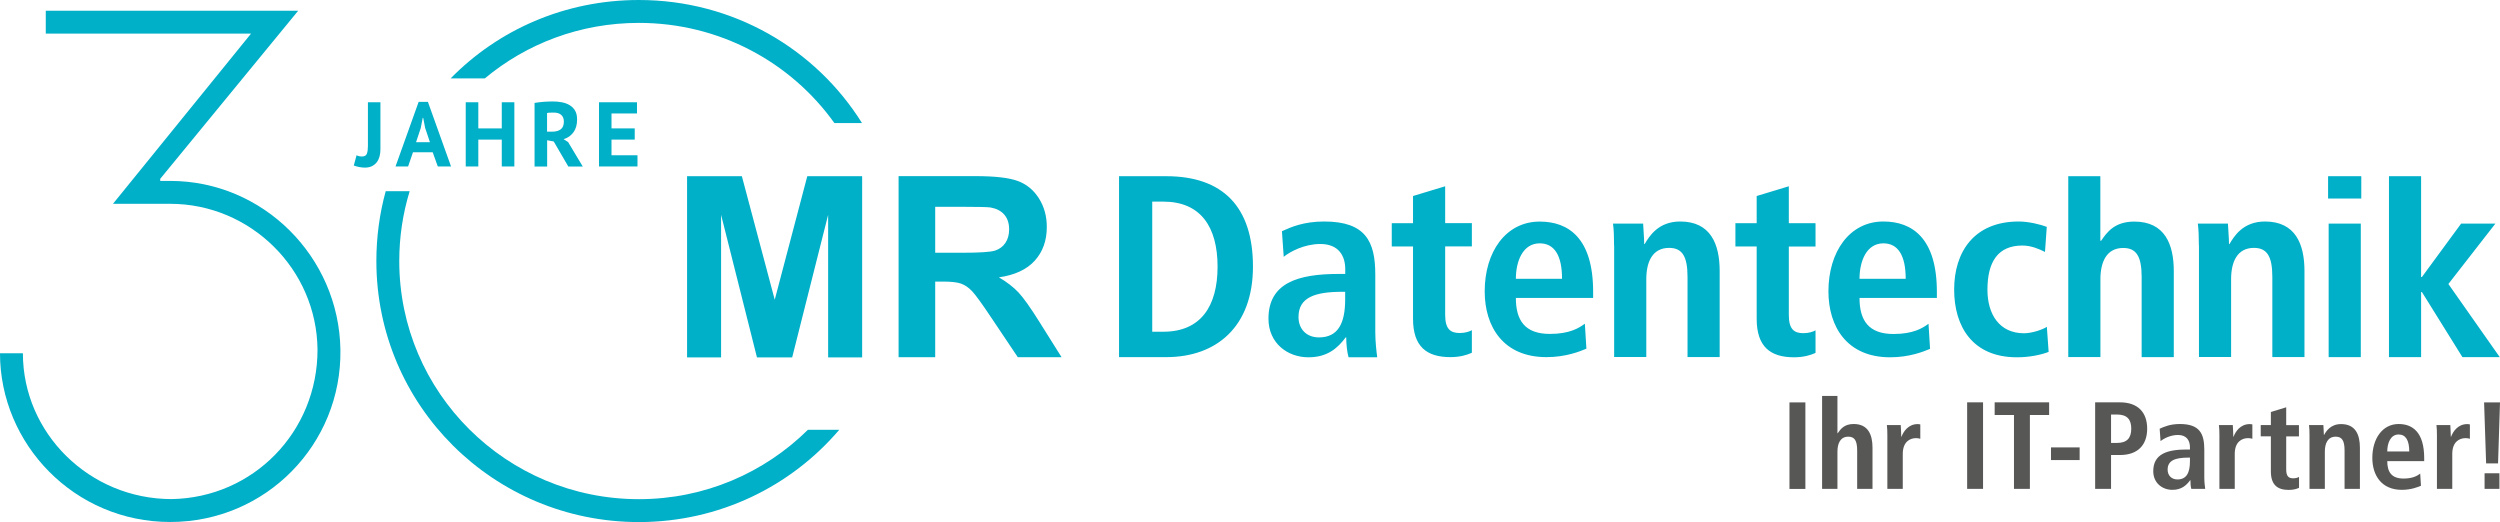 <?xml version="1.0" encoding="UTF-8"?>
<svg id="b" data-name="Ebene 2" xmlns="http://www.w3.org/2000/svg" viewBox="0 0 308.01 64.32">
  <defs>
    <style>
      .d {
        fill: #575756;
      }

      .d, .e {
        stroke-width: 0px;
      }

      .e {
        fill: #00afc8;
      }
    </style>
  </defs>
  <g id="c" data-name="Ebene 1">
    <g>
      <path class="d" d="M220.47,49.58h1.96v10.66h-1.96v-10.66ZM224.49,60.23h1.89v-4.58c0-1.01.35-1.85,1.34-1.85.78,0,1.09.5,1.09,1.71v4.72h1.89v-5.07c0-1.59-.53-2.92-2.32-2.92-1.18,0-1.62.64-1.96,1.13h-.04v-4.59h-1.89v11.45ZM232.54,60.23h1.89v-4.31c0-1.47.86-1.94,1.63-1.94.2,0,.37.03.53.08v-1.77c-.11-.02-.2-.04-.32-.04-1.18,0-1.77.95-2,1.56h-.03c0-.47-.04-.96-.06-1.44h-1.71c.05.35.06.81.06,1.3v6.57ZM242.36,60.23h1.96v-10.66h-1.96v10.66ZM245.75,49.57v1.56h2.38v9.1h1.96v-9.1h2.37v-1.56h-6.71ZM252.69,56.68h3.53v-1.56h-3.53v1.56ZM260.09,54.57v-3.5h.73c1.22,0,1.76.58,1.76,1.74s-.53,1.76-1.76,1.76h-.73ZM258.13,60.23h1.96v-4.17h1.1c2.2,0,3.35-1.24,3.35-3.25s-1.15-3.24-3.35-3.24h-3.06v10.66ZM269.81,56.83c0,1.4-.41,2.24-1.54,2.24-.73,0-1.21-.49-1.21-1.21,0-1.15.96-1.48,2.58-1.48h.17v.44ZM266.19,54.35c.37-.31,1.21-.76,2.15-.76,1.09,0,1.47.72,1.47,1.5v.29h-.38c-2.4,0-4.14.53-4.14,2.67,0,1.47,1.13,2.3,2.35,2.3,1.13,0,1.73-.55,2.2-1.19h.03c0,.38.02.76.11,1.07h1.71c-.04-.31-.11-.83-.11-1.39v-3.44c0-1.97-.57-3.16-3.01-3.16-1.21,0-1.95.34-2.49.58l.11,1.53ZM273.44,60.23h1.89v-4.31c0-1.47.86-1.94,1.64-1.94.2,0,.37.03.53.08v-1.77c-.11-.02-.2-.04-.32-.04-1.18,0-1.77.95-2,1.56h-.03c0-.47-.04-.96-.06-1.44h-1.71c.05.35.06.81.06,1.3v6.57ZM279.78,52.37h-1.25v1.39h1.25v4.31c0,1.65.79,2.29,2.2,2.29.57,0,.98-.12,1.27-.26v-1.34c-.14.08-.38.17-.72.17-.55,0-.86-.25-.86-1.08v-4.08h1.57v-1.39h-1.57v-2.2l-1.89.58v1.62ZM284.54,60.23h1.89v-4.58c0-1.01.35-1.85,1.34-1.85.78,0,1.09.5,1.09,1.71v4.72h1.89v-5.07c0-1.59-.53-2.91-2.32-2.91-1.28,0-1.82.85-2.09,1.33h-.03c0-.4-.05-.81-.06-1.21h-1.77c.05.35.06.81.06,1.3v6.57ZM294.12,55.62c0-1.04.41-2.09,1.4-2.09.86,0,1.31.7,1.31,2.09h-2.72ZM298.18,58.35c-.35.26-.9.61-2.06.61-1.47,0-2-.81-2-2.15h4.55v-.37c0-3.21-1.45-4.2-3.15-4.2-2,0-3.24,1.82-3.24,4.17,0,2.12,1.1,3.94,3.64,3.94,1.13,0,1.96-.34,2.35-.5l-.09-1.5ZM300.24,60.23h1.89v-4.31c0-1.47.86-1.94,1.64-1.94.2,0,.37.03.53.08v-1.77c-.11-.02-.2-.04-.32-.04-1.18,0-1.77.95-2,1.56h-.03c0-.47-.05-.96-.06-1.44h-1.71c.05.35.06.81.06,1.3v6.57ZM306.11,58.31h1.83v1.92h-1.83v-1.92ZM308.01,49.58l-.24,7.51h-1.47l-.25-7.51h1.96Z"/>
      <path class="e" d="M141.96,40.87h1.37c4.6,0,6.68-3.13,6.68-8.02s-2.08-8.01-6.68-8.01h-1.37v16.03ZM137.87,21.71h5.82c6.97,0,10.68,3.77,10.68,11.14s-4.47,11.15-10.68,11.15h-5.82v-22.29ZM165.73,35.95h-.35c-3.39,0-5.4.7-5.4,3.1,0,1.5.99,2.52,2.52,2.52,2.37,0,3.23-1.76,3.23-4.69v-.93ZM157.93,28.49c1.12-.51,2.68-1.2,5.21-1.2,5.11,0,6.3,2.46,6.3,6.52v7.09c0,1.17.15,2.49.24,3.12h-3.53c-.19-.63-.29-1.67-.29-2.46h-.06c-.99,1.32-2.24,2.46-4.6,2.46-2.56,0-4.92-1.73-4.92-4.76,0-4.41,3.64-5.51,8.66-5.51h.8v-.6c0-1.61-.8-3.09-3.07-3.09-1.98,0-3.74.95-4.51,1.58l-.22-3.15ZM174.09,24.15l3.96-1.2v4.54h3.29v2.87h-3.29v8.43c0,1.74.64,2.24,1.79,2.24.7,0,1.22-.19,1.5-.35v2.78c-.61.28-1.47.54-2.65.54-2.94,0-4.6-1.32-4.6-4.73v-8.9h-2.62v-2.87h2.62v-3.34ZM192.45,34.35c0-2.91-.96-4.37-2.75-4.37-2.08,0-2.94,2.2-2.94,4.37h5.69ZM195.45,42.96c-.83.35-2.56,1.04-4.92,1.04-5.31,0-7.61-3.74-7.61-8.11,0-4.84,2.59-8.59,6.78-8.59,3.55,0,6.58,2.04,6.58,8.65v.76h-9.52c0,2.77,1.12,4.43,4.19,4.43,2.43,0,3.58-.72,4.31-1.26l.19,3.08ZM198.86,30.26c0-1.02-.03-1.98-.13-2.71h3.71c.03.83.13,1.69.13,2.52h.06c.58-.99,1.69-2.78,4.38-2.78,3.74,0,4.86,2.78,4.86,6.1v10.6h-3.96v-9.87c0-2.52-.64-3.58-2.27-3.58-2.08,0-2.81,1.76-2.81,3.86v9.58h-3.96v-13.73ZM216.43,24.15l3.96-1.2v4.55h3.29v2.87h-3.29v8.44c0,1.74.64,2.24,1.79,2.24.7,0,1.22-.19,1.5-.35v2.78c-.61.28-1.47.54-2.65.54-2.94,0-4.6-1.33-4.6-4.74v-8.91h-2.62v-2.87h2.62v-3.35ZM234.79,34.35c0-2.91-.96-4.37-2.75-4.37-2.08,0-2.94,2.2-2.94,4.37h5.69ZM237.79,42.98c-.83.35-2.56,1.04-4.92,1.04-5.3,0-7.6-3.75-7.6-8.13,0-4.85,2.59-8.6,6.77-8.6,3.55,0,6.59,2.05,6.59,8.66v.76h-9.53c0,2.77,1.12,4.44,4.19,4.44,2.43,0,3.58-.72,4.31-1.26l.19,3.09ZM252.39,43.36c-.93.35-2.3.66-3.9.66-5.43,0-7.73-3.75-7.73-8.35s2.43-8.38,7.96-8.38c1.25,0,2.72.38,3.45.66l-.22,3.09c-.7-.35-1.69-.79-2.78-.79-3,0-4.31,1.98-4.31,5.45,0,3.02,1.47,5.36,4.51,5.36.96,0,2.27-.44,2.81-.79l.22,3.09ZM254.81,21.71h3.96v7.95h.1c.7-1.02,1.63-2.36,4.09-2.36,3.74,0,4.86,2.78,4.86,6.1v10.6h-3.96v-9.87c0-2.52-.64-3.58-2.27-3.58-2.08,0-2.81,1.76-2.81,3.86v9.58h-3.96v-22.29ZM270.91,30.26c0-1.02-.03-1.98-.13-2.71h3.71c.03.83.13,1.69.13,2.52h.06c.58-.99,1.69-2.78,4.38-2.78,3.74,0,4.86,2.78,4.86,6.1v10.6h-3.96v-9.87c0-2.52-.64-3.58-2.27-3.58-2.08,0-2.81,1.76-2.81,3.86v9.58h-3.96v-13.73ZM286.9,27.55h3.96v16.45h-3.96v-16.45ZM286.83,21.71h4.09v2.75h-4.09v-2.75ZM294.33,21.71h3.96v12.42h.1l4.83-6.58h4.22l-5.79,7.44,6.33,9.01h-4.6l-4.99-8.02h-.1v8.02h-3.96v-22.29ZM106.22,21.71v22.32h-4.19v-17.57l-4.43,17.57h-4.34l-4.42-17.57v17.57h-4.19v-22.32h6.75l4.05,15.22,4.01-15.22h6.76ZM115.22,31.14h3.34c2.16,0,3.51-.09,4.05-.27.54-.18.96-.5,1.26-.94.3-.45.46-1,.46-1.67,0-.75-.2-1.36-.6-1.82-.4-.46-.97-.75-1.7-.88-.37-.05-1.46-.08-3.29-.08h-3.52v5.66ZM110.71,44.02v-22.32h9.49c2.39,0,4.12.2,5.2.6,1.08.4,1.95,1.11,2.6,2.14.65,1.03.97,2.2.97,3.52,0,1.67-.49,3.06-1.48,4.15-.98,1.09-2.46,1.78-4.42,2.06.97.57,1.78,1.19,2.42,1.87.63.68,1.49,1.89,2.57,3.62l2.73,4.35h-5.39l-3.26-4.86c-1.16-1.74-1.95-2.83-2.38-3.28-.43-.45-.88-.76-1.36-.93-.48-.17-1.23-.25-2.27-.25h-.91v9.32h-4.51Z"/>
    </g>
    <g>
      <path class="e" d="M45.32,12.6h1.55v5.78c0,.3-.03.59-.1.86-.07.27-.18.51-.33.72-.15.21-.35.37-.59.5-.24.12-.53.19-.88.19-.22,0-.46-.02-.71-.07-.26-.05-.48-.11-.67-.19l.34-1.26c.2.1.42.15.67.15.32,0,.52-.12.6-.35.09-.23.13-.54.13-.93v-5.39Z"/>
      <path class="e" d="M53.31,18.76h-2.43l-.6,1.75h-1.55l2.85-7.96h1.14l2.85,7.96h-1.63l-.63-1.75ZM51.28,17.52h1.69l-.59-1.76-.24-1.24h-.06l-.24,1.25-.58,1.75Z"/>
      <path class="e" d="M61.82,17.2h-2.89v3.31h-1.55v-7.91h1.55v3.22h2.89v-3.22h1.55v7.91h-1.55v-3.31Z"/>
      <path class="e" d="M65.86,12.68c.17-.03.36-.06.56-.08.2-.03.4-.05.6-.06.2-.01.39-.03.58-.03.19,0,.36-.01.52-.01.37,0,.73.03,1.09.1.36.07.68.18.96.35.28.17.51.39.68.68.17.29.25.65.25,1.09,0,.65-.15,1.17-.45,1.58-.3.41-.7.69-1.21.85l.55.35,1.81,3.02h-1.78l-1.8-3.09-.81-.15v3.24h-1.55v-7.83ZM68.23,13.87c-.16,0-.31,0-.47.01-.15,0-.27.02-.36.05v2.29h.66c.43,0,.77-.1,1.03-.29.26-.2.38-.52.38-.97,0-.34-.11-.6-.32-.8-.21-.19-.52-.29-.93-.29Z"/>
      <path class="e" d="M73.79,12.6h4.69v1.38h-3.14v1.84h2.86v1.38h-2.86v1.93h3.2v1.38h-4.74v-7.91Z"/>
    </g>
    <g>
      <path class="e" d="M20.97,22.29h-1.23v-.26L36.74,1.32H5.64v2.82h25.29L13.92,25.11h7.05c9.87,0,18.06,8.02,18.15,17.97,0,10.13-7.93,18.24-17.97,18.41-10.13,0-18.33-8.11-18.33-17.97H0c0,11.19,9.16,20.79,20.97,20.79s21.15-9.6,20.97-21.23c-.18-11.45-9.52-20.79-20.97-20.79Z"/>
      <path class="e" d="M78.71,2.82c9.94,0,18.74,4.85,24.09,12.34h3.4c-5.7-9.13-15.87-15.16-27.49-15.16-9.14,0-17.34,3.69-23.19,9.66h4.21c5.13-4.28,11.75-6.84,18.98-6.84Z"/>
      <path class="e" d="M78.71,61.5c-16.3,0-29.52-13.13-29.52-29.34,0-3,.45-5.88,1.28-8.6h-2.95c-.75,2.73-1.15,5.62-1.15,8.6,0,17.8,14.45,32.16,32.34,32.16,9.91,0,18.76-4.41,24.69-11.37h-3.86c-5.34,5.28-12.7,8.55-20.82,8.55Z"/>
    </g>
  </g>
</svg>